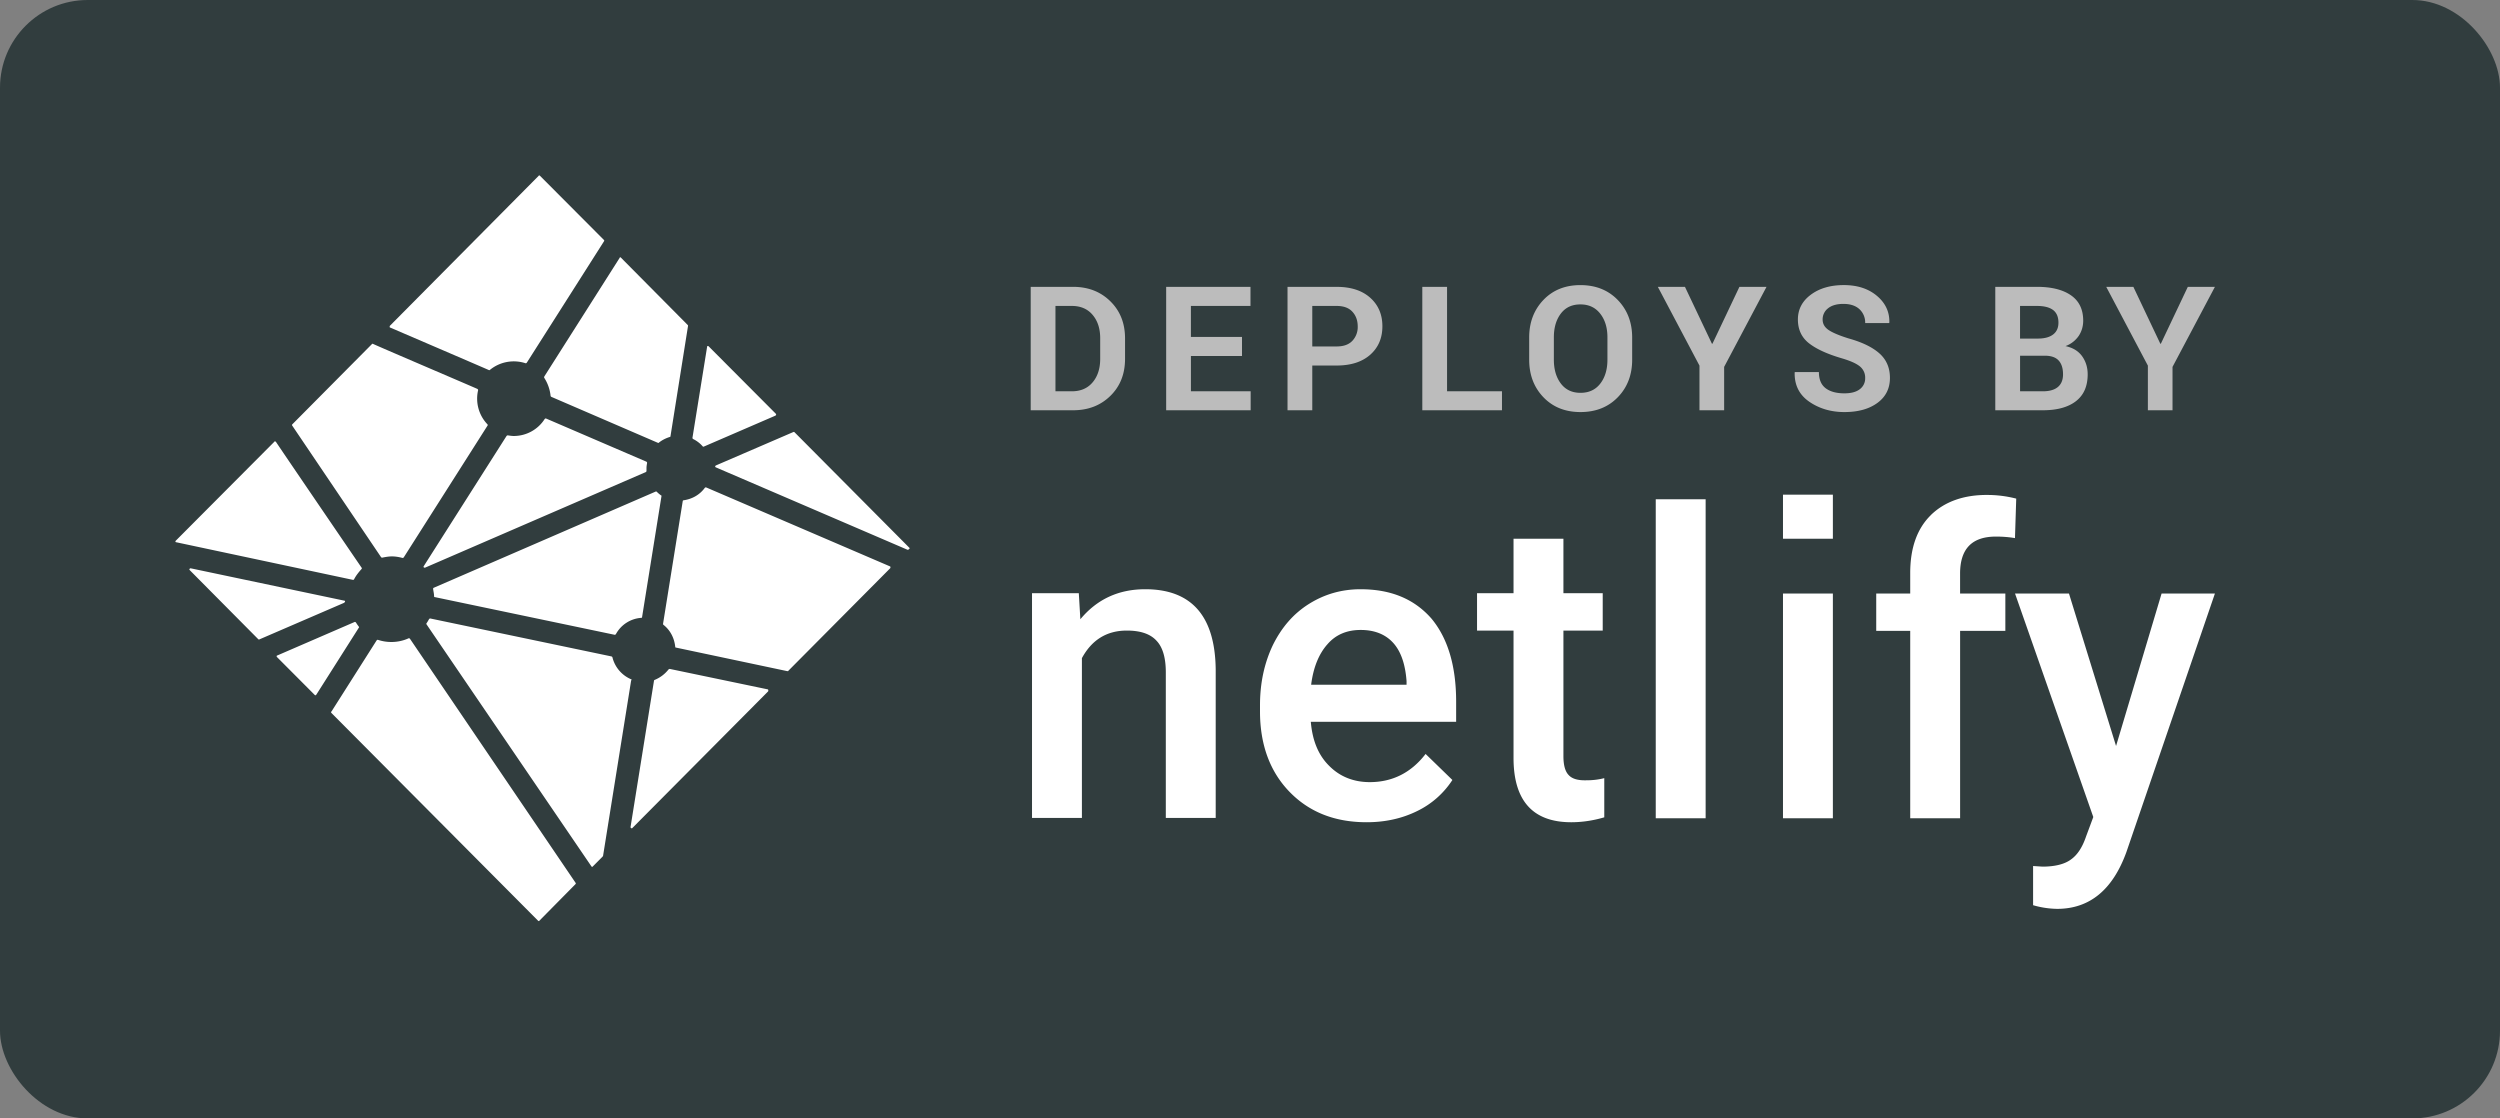 <svg xmlns="http://www.w3.org/2000/svg" width="114" height="51" viewBox="0 0 114 51"><rect x="0" y="0" width="114" height="51" fill="#808080" stroke="none"/><title>Netlify Callout Dark</title><g fill="none" fill-rule="evenodd"><rect width="114" height="51" fill="#313D3E" rx="4"/><path fill="#FFF" d="M31.616 20.024c.171.086.314.2.427.33.015.014.015.014.029.014h.014l3.276-1.416c.015-.014.029-.029.029-.043 0-.014 0-.028-.014-.043l-3.063-3.074c-.014-.014-.028-.014-.028-.014h-.015c-.014 0-.028.014-.028.043l-.67 4.16c.015.015.029.043.043.043zm-6.794-2.788c.157.243.256.53.285.815 0 .015.014.029.028.043l4.872 2.102h.014c.014 0 .028 0 .028-.014.143-.115.314-.2.499-.258.014 0 .028-.014.028-.043l.798-5.018c0-.014 0-.029-.014-.043l-3.048-3.074c-.015-.014-.015-.014-.029-.014a.03.03 0 0 0-.028.028l-3.433 5.405c-.014.028-.014.057 0 .071zm16.637 7.735L36.23 19.71c-.014-.014-.028-.014-.028-.014h-.015l-3.546 1.53c-.015.014-.029.028-.029.042 0 .015.014.043.029.043l8.745 3.76h.015c.014 0 .028 0 .028-.014l.029-.028c.028 0 .028-.043 0-.058zm-.87.858L32.2 22.226h-.014c-.014 0-.029 0-.043.015-.228.314-.57.514-.968.571-.015 0-.043.015-.043.043l-.897 5.59c0 .015 0 .03.014.044.313.243.498.6.541 1 0 .03.014.043.043.043l5.07 1.073h.015c.014 0 .028 0 .028-.015l4.644-4.675c.014-.014.014-.029.014-.043 0-.014 0-.028-.014-.043zm-11.11-4.775l-4.586-1.973h-.014c-.014 0-.029.014-.043.028a1.67 1.67 0 0 1-1.41.772c-.085 0-.17-.014-.27-.028h-.015c-.014 0-.028.014-.043.028l-3.774 5.934a.044.044 0 0 0 0 .057c.014.014.028.014.043.014h.014l10.07-4.36c.014-.015.029-.029.029-.043v-.129c0-.086.014-.171.028-.243 0-.029-.014-.043-.028-.057zm5.527 10.38l-4.458-.93h-.014c-.015 0-.029.015-.043.015a1.544 1.544 0 0 1-.641.486c-.014 0-.029.029-.029.043l-1.068 6.663c0 .028.014.043.029.057h.028c.014 0 .029 0 .029-.014l6.181-6.22c.015-.014.015-.029.015-.043 0-.043-.015-.057-.029-.057zm-6.224-.458a1.47 1.47 0 0 1-.855-1c0-.015-.014-.029-.043-.043l-8.261-1.73h-.014c-.015 0-.029.014-.043.028-.043.072-.071.129-.114.186a.044.044 0 0 0 0 .057l7.52 11.038c.015.014.015.014.03.014.013 0 .028 0 .028-.014l.455-.457c0-.015.015-.015.015-.029l1.282-8.007c.028 0 .028-.028 0-.043zm-8.988-3.788c0 .028.014.042.043.042l8.19 1.716h.014c.014 0 .028-.014.043-.028a1.43 1.43 0 0 1 1.153-.744c.029 0 .043-.014.043-.043l.883-5.504c0-.015 0-.043-.028-.043a1.554 1.554 0 0 1-.185-.158c-.015-.014-.029-.014-.029-.014h-.014l-10.127 4.39c-.029.014-.029.028-.029.057.014.114.043.214.043.329zm-3.433 1.386a2.116 2.116 0 0 1-.128-.185c-.014-.015-.029-.029-.043-.029h-.014l-3.533 1.53a.03.03 0 0 0-.028.028c0 .015 0 .029.014.043l1.724 1.73c.014.015.028.015.028.015.014 0 .029-.015.043-.029l1.951-3.074s0-.014-.014-.029zm2.336.558c-.014-.014-.028-.029-.043-.029h-.014a1.89 1.89 0 0 1-.783.172 1.93 1.93 0 0 1-.627-.1h-.014c-.015 0-.029.014-.043.029l-2.051 3.23-.014.015a.044.044 0 0 0 0 .057l9.429 9.48c.014.014.029.014.029.014.014 0 .028 0 .028-.014l1.652-1.673a.044.044 0 0 0 0-.057l-7.549-11.124zM17.372 25.4c.015.015.029.029.043.029h.014c.143-.029.3-.057.442-.057.157 0 .328.028.484.071h.014c.015 0 .029-.014.043-.028l3.818-6.005a.044.044 0 0 0 0-.058 1.695 1.695 0 0 1-.428-1.558c0-.029-.014-.043-.028-.057-.485-.215-4.772-2.045-4.772-2.06h-.014c-.014 0-.029 0-.029.015l-3.632 3.66a.044.044 0 0 0 0 .058l4.045 5.99zm.413-10.466s4.33 1.86 4.516 1.945h.014c.014 0 .014 0 .028-.014a1.718 1.718 0 0 1 1.624-.3h.015c.014 0 .028-.015.042-.03l3.518-5.532a.044.044 0 0 0 0-.058l-2.92-2.93C24.608 8 24.608 8 24.594 8s-.028 0-.028.014l-6.78 6.835c-.015.014-.015.028-.015.043-.014.028 0 .028.014.042zm-1.68 11.51c.014 0 .028-.014.042-.029.086-.171.214-.328.342-.471a.044.044 0 0 0 0-.058c-.042-.057-3.903-5.719-3.903-5.733-.014-.014-.014-.014-.042-.029-.014 0-.029 0-.029.015l-4.5 4.518C8 24.67 8 24.685 8 24.7c0 .014.014.028.043.028l8.062 1.716c-.015 0-.015 0 0 0zm-.37.987c0-.029-.015-.043-.043-.043l-6.994-1.473h-.014c-.015 0-.029.014-.043.029-.014.014 0 .043.014.057l3.12 3.145c.014.015.028.015.028.015h.014l3.875-1.673c.028-.029.042-.043.042-.057zm59.767-4.666h2.275v14.547h-2.275V22.765zm-23.28 4.104c-1.223 0-2.204.461-2.958 1.369l-.07-1.187H47.06v10.247h2.275v-7.287c.455-.838 1.138-1.257 2.048-1.257.626 0 1.081.154 1.365.475.285.307.413.796.413 1.438v6.631h2.275v-6.77c-.028-2.43-1.095-3.659-3.214-3.659zm9.827 0c-.868 0-1.65.224-2.36.67-.712.447-1.252 1.076-1.65 1.885-.384.81-.583 1.717-.583 2.737v.279c0 1.521.455 2.75 1.35 3.671.896.922 2.063 1.383 3.513 1.383.84 0 1.607-.168 2.29-.503a3.979 3.979 0 0 0 1.62-1.424l-1.222-1.187c-.654.852-1.508 1.285-2.546 1.285-.74 0-1.365-.252-1.848-.74-.498-.489-.768-1.159-.84-2.01H66.4v-.922c0-1.633-.383-2.89-1.123-3.783-.782-.894-1.849-1.34-3.228-1.34zm2.076 4.356h-4.337c.1-.796.355-1.41.74-1.843.383-.446.895-.656 1.52-.656.627 0 1.124.196 1.48.587.355.39.554.977.611 1.745v.167h-.014zm7.395 4.105c-.156-.168-.228-.461-.228-.852v-5.724h1.792v-1.703h-1.792v-2.485h-2.275v2.485h-1.664v1.703h1.664v5.808c0 1.954.882 2.932 2.631 2.932.484 0 .981-.07 1.507-.224v-1.787c-.27.07-.54.098-.796.098-.412.014-.683-.07-.839-.251zm9.784-8.265h2.275v10.247h-2.275V27.065zm15.188 6.952l-2.147-6.952h-2.46l3.569 10.191-.327.88c-.17.502-.398.851-.697 1.06-.284.21-.725.322-1.294.322l-.427-.028v1.787a4.11 4.11 0 0 0 1.095.167c1.48 0 2.532-.865 3.157-2.582L101 27.065h-2.432l-2.076 6.952zm-8.447-10.526c-.626.614-.939 1.494-.939 2.639v.935h-1.55v1.703h1.55v8.544h2.275v-8.544h2.063v-1.703H89.38v-.908c0-1.13.54-1.689 1.636-1.689.327 0 .626.028.867.07l.057-1.801a5.293 5.293 0 0 0-1.28-.167c-1.109-.014-1.99.307-2.616.92zm-4.466-.935v2.01h-2.275v-2.01h2.275z"/><path fill="#BCBCBC" d="M47 18.709V13.08h1.933c.688 0 1.254.22 1.7.66.446.439.669 1.002.669 1.69v.932c0 .69-.223 1.254-.669 1.69-.446.437-1.012.656-1.7.656H47zm1.129-4.758v3.892h.746c.404 0 .721-.137.95-.41.23-.273.344-.63.344-1.07v-.94c0-.435-.114-.79-.344-1.062-.229-.274-.546-.41-.95-.41h-.746zm8.507 2.284h-2.33v1.608h2.724v.866h-3.853V13.08h3.845v.87h-2.717v1.414h2.33v.87zm3.204.433v2.04h-1.129v-5.627h2.242c.647 0 1.156.165 1.527.495.371.33.557.764.557 1.302 0 .539-.186.972-.557 1.3-.371.326-.88.49-1.527.49H59.84zm0-.87h1.113c.315 0 .553-.085.715-.257a.914.914 0 0 0 .244-.655c0-.27-.08-.494-.242-.67-.16-.177-.4-.265-.717-.265H59.84v1.847zm6.146 2.045h2.504v.866h-3.633V13.08h1.129v4.762zm8.441-1.442c0 .69-.218 1.262-.655 1.713-.437.45-1.004.676-1.703.676-.693 0-1.256-.225-1.689-.676-.433-.451-.649-1.022-.649-1.713V15.39c0-.688.216-1.258.647-1.71.432-.453.994-.679 1.688-.679.698 0 1.266.226 1.704.678.438.453.657 1.023.657 1.71v1.013zm-1.128-1.02c0-.438-.11-.798-.329-1.078-.22-.281-.52-.422-.904-.422s-.682.14-.893.42c-.212.28-.317.64-.317 1.08v1.02c0 .446.107.81.32 1.09.214.281.512.422.893.422.387 0 .688-.14.905-.422.216-.28.325-.644.325-1.09v-1.02zm4.765.294h.023l1.23-2.594h1.236l-1.932 3.649v1.979h-1.125v-2.037l-1.898-3.59h1.237l1.23 2.593zm6.988 1.565a.653.653 0 0 0-.23-.522c-.153-.131-.421-.255-.805-.37-.67-.194-1.177-.423-1.52-.689-.342-.265-.513-.629-.513-1.09 0-.461.196-.838.589-1.13.393-.293.895-.439 1.505-.439.619 0 1.123.164 1.512.493.389.328.577.734.564 1.215l-.008.024h-1.094a.824.824 0 0 0-.26-.632c-.174-.161-.419-.242-.733-.242-.301 0-.535.067-.7.201a.633.633 0 0 0-.247.514c0 .19.088.347.265.47.176.122.481.252.914.388.621.173 1.091.4 1.41.684.32.284.48.656.48 1.117 0 .482-.19.862-.57 1.14-.38.279-.882.418-1.506.418-.613 0-1.147-.158-1.604-.473-.456-.316-.677-.759-.664-1.328l.007-.023h1.098c0 .335.102.58.307.736.205.156.49.234.856.234.307 0 .542-.063.704-.19a.609.609 0 0 0 .243-.506zm5.933 1.469V13.08h1.902c.662 0 1.179.129 1.55.387.371.257.557.643.557 1.155 0 .26-.07.493-.207.698a1.249 1.249 0 0 1-.601.462c.337.072.59.227.76.464.168.237.252.511.252.823 0 .539-.177.946-.533 1.223-.356.277-.86.416-1.511.416h-2.169zm1.13-2.49v1.624h1.039c.299 0 .527-.065.684-.195.157-.13.236-.323.236-.578 0-.276-.067-.486-.201-.632-.134-.146-.346-.218-.634-.218h-1.125zm0-.78h.81c.302 0 .534-.062.696-.186.163-.123.244-.304.244-.54 0-.261-.082-.453-.245-.577-.164-.123-.408-.185-.733-.185h-.773v1.488zm6.396.236h.023l1.23-2.594H101l-1.933 3.649v1.979h-1.124v-2.037l-1.898-3.59h1.237l1.229 2.593z"/></g></svg>